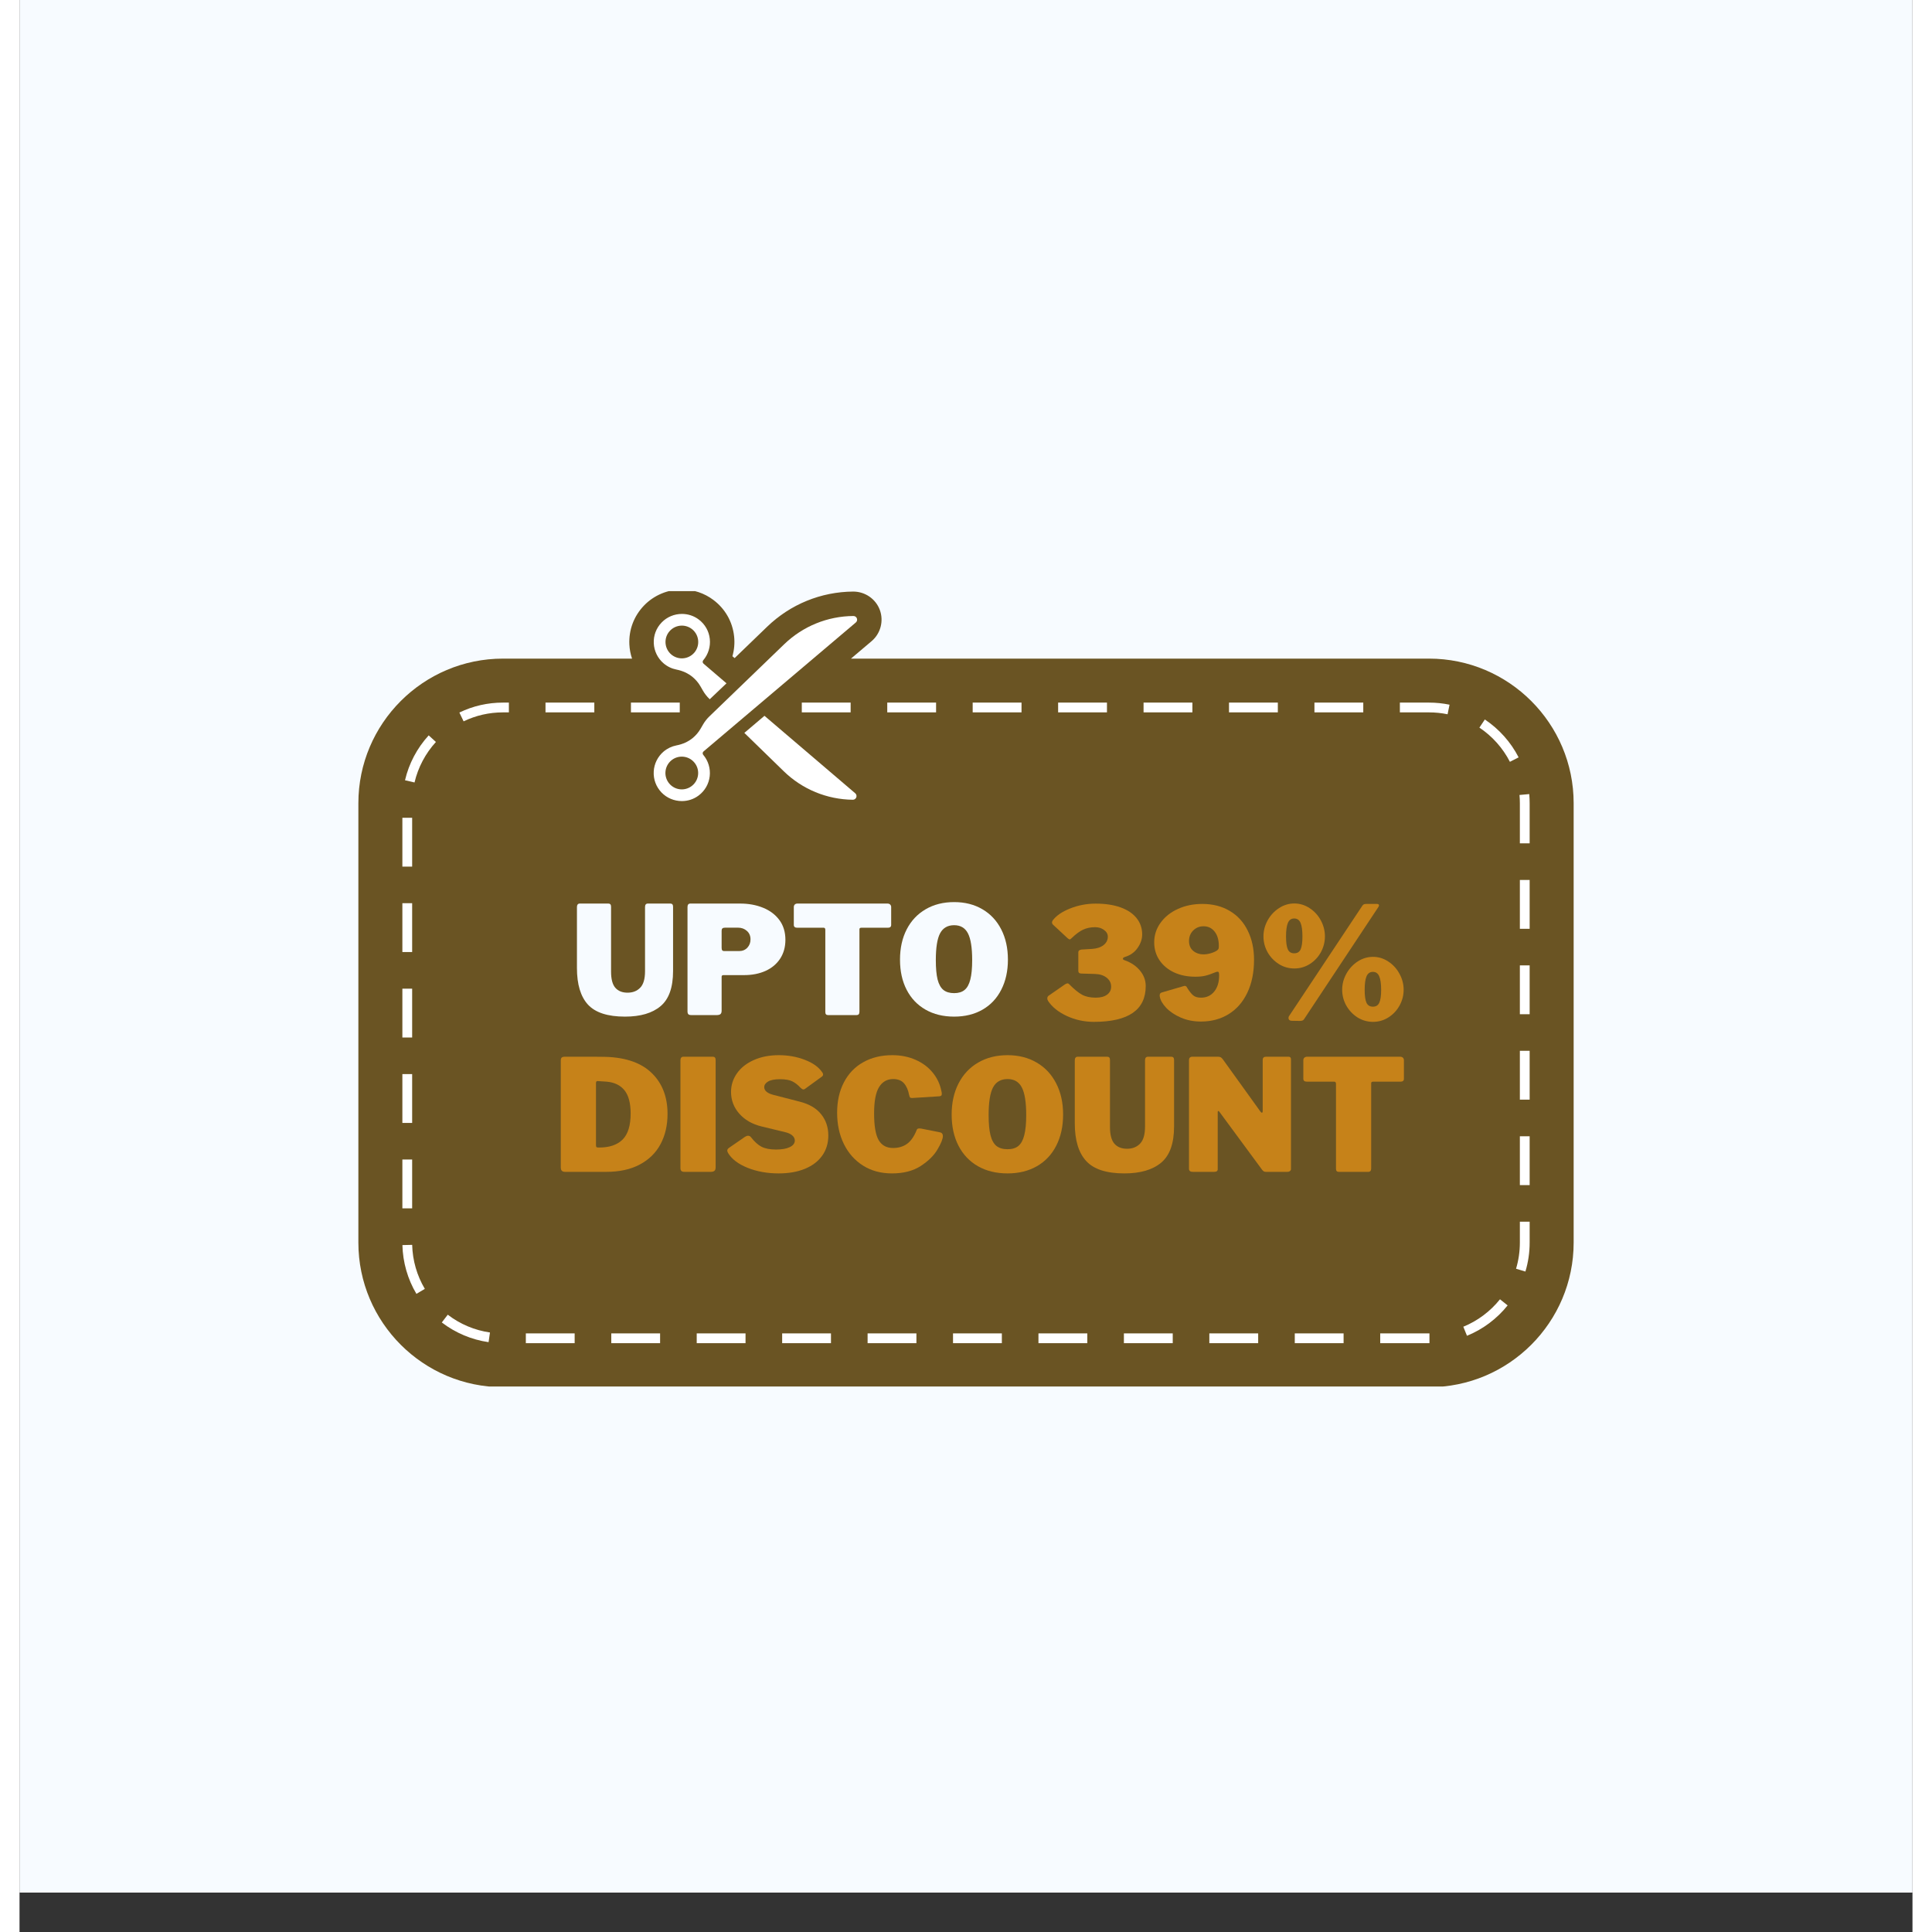 <svg xmlns="http://www.w3.org/2000/svg" xmlns:xlink="http://www.w3.org/1999/xlink" width="512" zoomAndPan="magnify" viewBox="0 0 384 391.92" height="512" preserveAspectRatio="xMidYMid meet" version="1.0"><rect x="0" y="0" width="384" height="391.92" fill="#333333" stroke="none"/><defs><g/><clipPath id="f63c34e22f"><path d="M 0.039 0 L 383.961 0 L 383.961 383.922 L 0.039 383.922 Z M 0.039 0 " clip-rule="nonzero"/></clipPath><clipPath id="7195b52b32"><path d="M 68.473 119.914 L 315.582 119.914 L 315.582 281.258 L 68.473 281.258 Z M 68.473 119.914 " clip-rule="nonzero"/></clipPath></defs><g clip-path="url(#f63c34e22f)"><path fill="#ffffff" d="M 0.039 0 L 383.961 0 L 383.961 383.922 L 0.039 383.922 Z M 0.039 0 " fill-opacity="1" fill-rule="nonzero"/><path fill="#f7fbff" d="M 0.039 0 L 383.961 0 L 383.961 383.922 L 0.039 383.922 Z M 0.039 0 " fill-opacity="1" fill-rule="nonzero"/></g><g clip-path="url(#7195b52b32)"><path fill="#6a5423" d="M 285.93 133.605 L 168.668 133.605 L 172.852 130.062 C 174.672 128.52 175.344 125.98 174.523 123.742 C 173.699 121.508 171.547 120.004 169.121 120.004 C 162.578 120.051 156.383 122.582 151.672 127.125 L 145.062 133.5 L 144.617 133.121 C 144.988 131.816 145.109 130.438 144.957 129.066 C 144.633 126.113 143.145 123.5 140.762 121.707 C 138.914 120.316 136.703 119.578 134.367 119.578 C 131.488 119.578 128.695 120.758 126.707 122.812 C 124.637 124.953 123.57 127.766 123.711 130.738 C 123.758 131.719 123.945 132.684 124.254 133.605 L 98.074 133.605 C 81.898 133.605 68.738 146.762 68.738 162.938 L 68.738 252.066 C 68.738 268.242 81.898 281.398 98.074 281.398 L 285.93 281.398 C 302.105 281.398 315.266 268.242 315.266 252.066 L 315.266 162.938 C 315.266 146.762 302.105 133.605 285.93 133.605 " fill-opacity="1" fill-rule="nonzero"/></g><path fill="#ffffff" d="M 116.602 144.512 L 106.699 144.512 L 106.699 142.527 L 116.602 142.527 Z M 133.934 144.512 L 124.031 144.512 L 124.031 142.527 L 133.934 142.527 Z M 168.598 144.512 L 158.691 144.512 L 158.691 142.527 L 168.598 142.527 Z M 185.93 144.512 L 176.027 144.512 L 176.027 142.527 L 185.93 142.527 Z M 203.262 144.512 L 193.355 144.512 L 193.355 142.527 L 203.262 142.527 Z M 220.594 144.512 L 210.688 144.512 L 210.688 142.527 L 220.594 142.527 Z M 237.926 144.512 L 228.02 144.512 L 228.02 142.527 L 237.926 142.527 Z M 255.258 144.512 L 245.352 144.512 L 245.352 142.527 L 255.258 142.527 Z M 272.59 144.512 L 262.684 144.512 L 262.684 142.527 L 272.59 142.527 Z M 289.691 144.895 C 288.461 144.641 287.195 144.512 285.93 144.512 L 280.016 144.512 L 280.016 142.527 L 285.93 142.527 C 287.332 142.527 288.73 142.672 290.09 142.953 Z M 90.086 146.328 L 89.227 144.543 C 91.996 143.207 94.973 142.527 98.07 142.527 L 99.27 142.527 L 99.27 144.512 L 98.07 144.512 C 95.273 144.512 92.586 145.125 90.086 146.328 Z M 302.336 154.539 C 300.902 151.746 298.762 149.348 296.148 147.602 L 297.25 145.953 C 300.145 147.887 302.516 150.543 304.102 153.633 Z M 80.129 158.73 L 78.199 158.281 C 78.988 154.898 80.648 151.75 83.004 149.176 L 84.469 150.512 C 82.344 152.84 80.844 155.68 80.129 158.73 Z M 306.34 171.078 L 304.355 171.078 L 304.355 162.938 C 304.355 162.379 304.332 161.816 304.281 161.266 L 306.258 161.086 C 306.312 161.699 306.34 162.32 306.34 162.938 Z M 79.648 175.797 L 77.664 175.797 L 77.664 165.891 L 79.648 165.891 Z M 306.34 188.41 L 304.355 188.41 L 304.355 178.504 L 306.34 178.504 Z M 79.648 193.129 L 77.664 193.129 L 77.664 183.223 L 79.648 183.223 Z M 306.34 205.742 L 304.355 205.742 L 304.355 195.836 L 306.34 195.836 Z M 79.648 210.461 L 77.664 210.461 L 77.664 200.555 L 79.648 200.555 Z M 306.34 223.074 L 304.355 223.074 L 304.355 213.168 L 306.34 213.168 Z M 79.648 227.793 L 77.664 227.793 L 77.664 217.887 L 79.648 217.887 Z M 306.34 240.406 L 304.355 240.406 L 304.355 230.5 L 306.34 230.5 Z M 79.648 245.125 L 77.664 245.125 L 77.664 235.219 L 79.648 235.219 Z M 305.48 257.941 L 303.582 257.371 C 304.094 255.656 304.355 253.875 304.355 252.066 L 304.355 247.832 L 306.34 247.832 L 306.34 252.066 C 306.34 254.066 306.051 256.043 305.48 257.941 Z M 80.512 262.469 C 78.738 259.484 77.758 256.062 77.672 252.574 L 79.652 252.527 C 79.73 255.676 80.617 258.762 82.219 261.457 Z M 293.629 270.973 L 292.883 269.137 C 295.785 267.953 298.359 266.027 300.324 263.57 L 301.875 264.809 C 299.695 267.531 296.844 269.664 293.629 270.973 Z M 95.152 272.266 C 91.711 271.773 88.43 270.391 85.664 268.27 L 86.871 266.695 C 89.367 268.613 92.328 269.859 95.434 270.305 Z M 112.613 272.473 L 102.711 272.473 L 102.711 270.492 L 112.613 270.492 Z M 129.945 272.473 L 120.043 272.473 L 120.043 270.492 L 129.945 270.492 Z M 147.277 272.473 L 137.375 272.473 L 137.375 270.492 L 147.277 270.492 Z M 164.609 272.473 L 154.707 272.473 L 154.707 270.492 L 164.609 270.492 Z M 181.941 272.473 L 172.039 272.473 L 172.039 270.492 L 181.941 270.492 Z M 199.273 272.473 L 189.367 272.473 L 189.367 270.492 L 199.273 270.492 Z M 216.605 272.473 L 206.699 272.473 L 206.699 270.492 L 216.605 270.492 Z M 233.938 272.473 L 224.031 272.473 L 224.031 270.492 L 233.938 270.492 Z M 251.27 272.473 L 241.363 272.473 L 241.363 270.492 L 251.27 270.492 Z M 268.598 272.473 L 258.695 272.473 L 258.695 270.492 L 268.598 270.492 Z M 276.027 272.473 L 276.027 270.492 L 286.016 270.492 L 286.016 272.473 L 276.027 272.473 " fill-opacity="1" fill-rule="nonzero"/><path fill="#ffffff" d="M 136.887 132.391 C 136.254 133.129 135.332 133.555 134.359 133.555 C 133.57 133.555 132.805 133.27 132.203 132.758 C 130.812 131.566 130.645 129.469 131.836 128.074 C 132.469 127.336 133.387 126.91 134.363 126.91 C 135.152 126.91 135.918 127.195 136.52 127.707 C 137.91 128.898 138.074 130.996 136.887 132.391 Z M 138.75 134.621 C 138.652 134.539 138.59 134.418 138.582 134.289 C 138.57 134.16 138.613 134.035 138.695 133.938 C 139.715 132.746 140.199 131.168 140.027 129.609 C 139.855 128.027 139.059 126.629 137.781 125.668 C 136.797 124.93 135.617 124.539 134.367 124.539 C 132.824 124.539 131.328 125.164 130.27 126.262 C 129.16 127.406 128.59 128.914 128.664 130.5 C 128.738 132.066 129.465 133.551 130.656 134.566 C 131.406 135.207 132.309 135.641 133.266 135.828 C 134.504 136.07 135.629 136.586 136.523 137.324 C 137.172 137.859 137.715 138.5 138.133 139.227 L 138.641 140.109 C 138.988 140.711 139.414 141.262 139.91 141.742 L 140.012 141.852 L 143.414 138.617 L 138.75 134.621 " fill-opacity="1" fill-rule="nonzero"/><path fill="#ffffff" d="M 169.531 160.922 L 151.117 145.207 L 147.035 148.672 L 155.016 156.441 C 158.789 160.113 163.77 162.172 169.035 162.234 L 169.047 162.234 C 169.359 162.234 169.637 162.043 169.746 161.746 C 169.855 161.449 169.77 161.125 169.531 160.922 " fill-opacity="1" fill-rule="nonzero"/><path fill="#ffffff" d="M 134.344 153.488 C 133.559 153.488 132.797 153.766 132.199 154.273 C 131.523 154.848 131.109 155.652 131.035 156.535 C 130.961 157.418 131.238 158.277 131.812 158.957 C 132.441 159.703 133.367 160.133 134.348 160.133 C 135.133 160.133 135.895 159.852 136.492 159.344 C 137.168 158.77 137.582 157.969 137.656 157.086 C 137.73 156.199 137.453 155.34 136.879 154.664 C 136.25 153.918 135.324 153.488 134.344 153.488 Z M 134.355 162.504 C 132.797 162.504 131.297 161.871 130.238 160.766 C 129.133 159.613 128.57 158.105 128.652 156.516 C 128.73 154.949 129.465 153.473 130.66 152.457 C 131.41 151.824 132.316 151.391 133.277 151.207 C 134.516 150.973 135.645 150.461 136.539 149.73 C 137.191 149.195 137.734 148.559 138.156 147.832 L 138.668 146.949 C 139.016 146.352 139.445 145.805 139.945 145.324 L 155.117 130.691 C 158.906 127.039 163.895 125 169.16 124.961 C 169.484 124.961 169.758 125.152 169.867 125.449 C 169.977 125.746 169.891 126.074 169.648 126.277 L 138.754 152.438 C 138.547 152.613 138.523 152.922 138.699 153.125 C 139.711 154.32 140.188 155.902 140.012 157.457 C 139.828 159.039 139.023 160.434 137.746 161.387 C 136.766 162.117 135.594 162.504 134.355 162.504 " fill-opacity="1" fill-rule="nonzero"/><g fill="#c68219" fill-opacity="1"><g transform="translate(207.77, 206.978)"><g><path d="M 1.828 -19.453 C 1.723 -19.598 1.672 -19.723 1.672 -19.828 C 1.672 -19.961 1.723 -20.113 1.828 -20.281 C 2.578 -21.258 3.766 -22.066 5.391 -22.703 C 7.023 -23.348 8.742 -23.672 10.547 -23.672 C 12.492 -23.672 14.176 -23.414 15.594 -22.906 C 17.008 -22.395 18.094 -21.664 18.844 -20.719 C 19.594 -19.77 19.969 -18.676 19.969 -17.438 C 19.969 -16.477 19.656 -15.555 19.031 -14.672 C 18.414 -13.785 17.551 -13.176 16.438 -12.844 C 16.188 -12.758 16.062 -12.645 16.062 -12.5 C 16.062 -12.352 16.176 -12.25 16.406 -12.188 C 17.727 -11.719 18.77 -11.016 19.531 -10.078 C 20.301 -9.148 20.688 -8.109 20.688 -6.953 C 20.688 -2.109 17.18 0.312 10.172 0.312 C 8.234 0.312 6.406 -0.082 4.688 -0.875 C 2.969 -1.676 1.695 -2.695 0.875 -3.938 C 0.77 -4.102 0.719 -4.27 0.719 -4.438 C 0.719 -4.727 0.859 -4.945 1.141 -5.094 L 4.312 -7.297 C 4.539 -7.43 4.719 -7.5 4.844 -7.5 C 4.945 -7.5 5.051 -7.441 5.156 -7.328 C 6.164 -6.305 7.039 -5.594 7.781 -5.188 C 8.531 -4.789 9.453 -4.594 10.547 -4.594 C 11.516 -4.594 12.273 -4.789 12.828 -5.188 C 13.391 -5.594 13.672 -6.141 13.672 -6.828 C 13.672 -7.566 13.363 -8.176 12.75 -8.656 C 12.145 -9.133 11.336 -9.383 10.328 -9.406 L 7.688 -9.484 C 7.238 -9.484 7.016 -9.66 7.016 -10.016 L 7.016 -13.828 C 7.016 -14.117 7.238 -14.297 7.688 -14.359 L 9.797 -14.484 C 10.773 -14.547 11.551 -14.801 12.125 -15.25 C 12.707 -15.707 13 -16.281 13 -16.969 C 13 -17.508 12.742 -17.961 12.234 -18.328 C 11.734 -18.703 11.129 -18.891 10.422 -18.891 C 9.516 -18.891 8.703 -18.723 7.984 -18.391 C 7.273 -18.055 6.492 -17.477 5.641 -16.656 C 5.473 -16.488 5.348 -16.406 5.266 -16.406 C 5.191 -16.406 5.062 -16.477 4.875 -16.625 Z M 1.828 -19.453 "/></g></g></g><g fill="#c68219" fill-opacity="1"><g transform="translate(229.335, 206.978)"><g><path d="M 10.328 0.25 C 8.836 0.25 7.477 -0.016 6.25 -0.547 C 5.02 -1.086 4.031 -1.75 3.281 -2.531 C 2.539 -3.32 2.109 -4.07 1.984 -4.781 C 1.961 -4.844 1.953 -4.938 1.953 -5.062 C 1.953 -5.363 2.086 -5.555 2.359 -5.641 L 6.859 -6.953 C 6.898 -6.973 6.953 -6.984 7.016 -6.984 C 7.203 -6.984 7.336 -6.914 7.422 -6.781 C 7.516 -6.645 7.562 -6.566 7.562 -6.547 C 7.977 -5.879 8.375 -5.383 8.75 -5.062 C 9.125 -4.75 9.648 -4.594 10.328 -4.594 C 11.441 -4.594 12.332 -5 13 -5.812 C 13.676 -6.633 14.016 -7.727 14.016 -9.094 C 14.016 -9.375 13.992 -9.57 13.953 -9.688 C 13.91 -9.801 13.828 -9.859 13.703 -9.859 C 13.566 -9.859 13.406 -9.816 13.219 -9.734 C 12.445 -9.41 11.781 -9.18 11.219 -9.047 C 10.664 -8.91 9.988 -8.844 9.188 -8.844 C 7.57 -8.844 6.133 -9.133 4.875 -9.719 C 3.613 -10.312 2.625 -11.141 1.906 -12.203 C 1.195 -13.266 0.844 -14.469 0.844 -15.812 C 0.844 -17.281 1.273 -18.609 2.141 -19.797 C 3.004 -20.992 4.176 -21.926 5.656 -22.594 C 7.133 -23.27 8.785 -23.609 10.609 -23.609 C 12.734 -23.609 14.586 -23.133 16.172 -22.188 C 17.754 -21.25 18.969 -19.922 19.812 -18.203 C 20.664 -16.492 21.094 -14.52 21.094 -12.281 C 21.094 -9.719 20.641 -7.488 19.734 -5.594 C 18.836 -3.707 17.57 -2.258 15.938 -1.25 C 14.312 -0.25 12.441 0.25 10.328 0.25 Z M 10.828 -13.375 C 11.316 -13.375 11.836 -13.457 12.391 -13.625 C 12.941 -13.801 13.352 -13.992 13.625 -14.203 C 13.758 -14.305 13.848 -14.41 13.891 -14.516 C 13.93 -14.617 13.953 -14.805 13.953 -15.078 C 13.953 -16.316 13.664 -17.289 13.094 -18 C 12.531 -18.719 11.785 -19.078 10.859 -19.078 C 10.023 -19.078 9.32 -18.789 8.75 -18.219 C 8.188 -17.656 7.906 -16.945 7.906 -16.094 C 7.906 -15.227 8.191 -14.555 8.766 -14.078 C 9.348 -13.609 10.035 -13.375 10.828 -13.375 Z M 10.828 -13.375 "/></g></g></g><g fill="#c68219" fill-opacity="1"><g transform="translate(251.404, 206.978)"><g><path d="M 7.203 -23.703 C 8.316 -23.703 9.352 -23.383 10.312 -22.75 C 11.27 -22.125 12.023 -21.297 12.578 -20.266 C 13.129 -19.242 13.406 -18.164 13.406 -17.031 C 13.406 -15.895 13.133 -14.828 12.594 -13.828 C 12.051 -12.836 11.301 -12.035 10.344 -11.422 C 9.383 -10.816 8.336 -10.516 7.203 -10.516 C 6.055 -10.516 5.004 -10.816 4.047 -11.422 C 3.086 -12.035 2.328 -12.836 1.766 -13.828 C 1.211 -14.828 0.938 -15.895 0.938 -17.031 C 0.938 -18.164 1.219 -19.242 1.781 -20.266 C 2.352 -21.297 3.117 -22.125 4.078 -22.75 C 5.035 -23.383 6.078 -23.703 7.203 -23.703 Z M 9.188 -0.25 C 9.102 -0.102 8.988 -0.004 8.844 0.047 C 8.695 0.098 8.508 0.125 8.281 0.125 L 6.641 0.094 C 6.453 0.094 6.301 0.039 6.188 -0.062 C 6.07 -0.164 6.016 -0.289 6.016 -0.438 C 6.016 -0.645 6.078 -0.82 6.203 -0.969 L 20.969 -23.203 C 21.094 -23.391 21.219 -23.504 21.344 -23.547 C 21.469 -23.586 21.633 -23.609 21.844 -23.609 L 23.922 -23.609 C 24.223 -23.609 24.375 -23.516 24.375 -23.328 C 24.375 -23.203 24.332 -23.086 24.25 -22.984 Z M 7.172 -13.594 C 7.805 -13.594 8.242 -13.863 8.484 -14.406 C 8.723 -14.957 8.844 -15.82 8.844 -17 C 8.844 -18.238 8.719 -19.156 8.469 -19.75 C 8.219 -20.352 7.785 -20.656 7.172 -20.656 C 6.566 -20.656 6.141 -20.352 5.891 -19.75 C 5.641 -19.156 5.516 -18.238 5.516 -17 C 5.516 -15.82 5.633 -14.957 5.875 -14.406 C 6.113 -13.863 6.547 -13.594 7.172 -13.594 Z M 23.172 -12.875 C 24.285 -12.875 25.316 -12.555 26.266 -11.922 C 27.223 -11.297 27.977 -10.469 28.531 -9.438 C 29.094 -8.414 29.375 -7.336 29.375 -6.203 C 29.375 -5.066 29.098 -4 28.547 -3 C 28.004 -2.008 27.254 -1.207 26.297 -0.594 C 25.348 0.008 24.305 0.312 23.172 0.312 C 22.016 0.312 20.957 0.008 20 -0.594 C 19.051 -1.207 18.297 -2.008 17.734 -3 C 17.18 -4 16.906 -5.066 16.906 -6.203 C 16.906 -7.336 17.188 -8.414 17.75 -9.438 C 18.32 -10.469 19.082 -11.297 20.031 -11.922 C 20.988 -12.555 22.035 -12.875 23.172 -12.875 Z M 23.141 -2.766 C 23.766 -2.766 24.195 -3.035 24.438 -3.578 C 24.688 -4.129 24.812 -4.992 24.812 -6.172 C 24.812 -7.41 24.68 -8.328 24.422 -8.922 C 24.172 -9.523 23.742 -9.828 23.141 -9.828 C 22.535 -9.828 22.102 -9.523 21.844 -8.922 C 21.594 -8.328 21.469 -7.41 21.469 -6.172 C 21.469 -4.992 21.586 -4.129 21.828 -3.578 C 22.078 -3.035 22.516 -2.766 23.141 -2.766 Z M 23.141 -2.766 "/></g></g></g><g fill="#c68219" fill-opacity="1"><g transform="translate(108.158, 237.722)"><g><path d="M 6.203 -23.359 C 8.703 -23.359 10.254 -23.348 10.859 -23.328 C 14.953 -23.18 18.047 -22.07 20.141 -20 C 22.242 -17.938 23.297 -15.188 23.297 -11.75 C 23.297 -9.438 22.82 -7.395 21.875 -5.625 C 20.938 -3.863 19.531 -2.484 17.656 -1.484 C 15.789 -0.492 13.516 0 10.828 0 L 2.547 0 C 2.234 0 2.004 -0.07 1.859 -0.219 C 1.711 -0.363 1.641 -0.602 1.641 -0.938 L 1.641 -22.578 C 1.641 -22.867 1.703 -23.07 1.828 -23.188 C 1.953 -23.301 2.172 -23.359 2.484 -23.359 Z M 9.094 -18.422 C 8.988 -18.422 8.91 -18.391 8.859 -18.328 C 8.805 -18.266 8.781 -18.148 8.781 -17.984 L 8.781 -5.422 C 8.781 -5.223 8.812 -5.094 8.875 -5.031 C 8.938 -4.969 9.051 -4.938 9.219 -4.938 L 9.438 -4.938 C 11.52 -4.938 13.102 -5.477 14.188 -6.562 C 15.27 -7.645 15.812 -9.406 15.812 -11.844 C 15.812 -13.938 15.398 -15.5 14.578 -16.531 C 13.754 -17.562 12.555 -18.148 10.984 -18.297 Z M 9.094 -18.422 "/></g></g></g><g fill="#c68219" fill-opacity="1"><g transform="translate(132.43, 237.722)"><g><path d="M 8.219 -23.359 C 8.594 -23.359 8.781 -23.141 8.781 -22.703 L 8.781 -0.906 C 8.781 -0.57 8.695 -0.336 8.531 -0.203 C 8.363 -0.066 8.102 0 7.75 0 L 2.484 0 C 2.172 0 1.953 -0.062 1.828 -0.188 C 1.703 -0.312 1.641 -0.508 1.641 -0.781 L 1.641 -22.641 C 1.641 -22.867 1.691 -23.047 1.797 -23.172 C 1.898 -23.297 2.047 -23.359 2.234 -23.359 Z M 8.219 -23.359 "/></g></g></g><g fill="#c68219" fill-opacity="1"><g transform="translate(142.851, 237.722)"><g><path d="M 15.547 -17.094 C 15.047 -17.645 14.504 -18.066 13.922 -18.359 C 13.348 -18.648 12.516 -18.797 11.422 -18.797 C 10.336 -18.797 9.531 -18.641 9 -18.328 C 8.477 -18.016 8.219 -17.633 8.219 -17.188 C 8.219 -16.438 8.891 -15.898 10.234 -15.578 L 15.453 -14.234 C 17.367 -13.742 18.805 -12.895 19.766 -11.688 C 20.734 -10.488 21.219 -9.051 21.219 -7.375 C 21.219 -5.812 20.805 -4.453 19.984 -3.297 C 19.172 -2.148 18.004 -1.258 16.484 -0.625 C 14.961 0 13.18 0.312 11.141 0.312 C 8.836 0.312 6.734 -0.066 4.828 -0.828 C 2.93 -1.598 1.613 -2.602 0.875 -3.844 C 0.77 -4.051 0.719 -4.207 0.719 -4.312 C 0.719 -4.52 0.836 -4.707 1.078 -4.875 L 4.312 -7.109 C 4.539 -7.254 4.75 -7.328 4.938 -7.328 C 5.176 -7.328 5.367 -7.234 5.516 -7.047 C 6.223 -6.129 6.941 -5.477 7.672 -5.094 C 8.41 -4.719 9.391 -4.531 10.609 -4.531 C 11.785 -4.531 12.711 -4.691 13.391 -5.016 C 14.078 -5.348 14.422 -5.797 14.422 -6.359 C 14.422 -6.754 14.25 -7.098 13.906 -7.391 C 13.57 -7.691 13.082 -7.914 12.438 -8.062 L 7.656 -9.219 C 5.758 -9.688 4.254 -10.555 3.141 -11.828 C 2.035 -13.098 1.484 -14.562 1.484 -16.219 C 1.484 -17.582 1.879 -18.832 2.672 -19.969 C 3.473 -21.113 4.609 -22.016 6.078 -22.672 C 7.547 -23.336 9.242 -23.672 11.172 -23.672 C 13.066 -23.672 14.82 -23.359 16.438 -22.734 C 18.051 -22.117 19.211 -21.301 19.922 -20.281 C 20.078 -20.094 20.156 -19.91 20.156 -19.734 C 20.156 -19.586 20.078 -19.453 19.922 -19.328 L 16.5 -16.844 C 16.395 -16.758 16.281 -16.719 16.156 -16.719 C 16.008 -16.719 15.805 -16.844 15.547 -17.094 Z M 15.547 -17.094 "/></g></g></g><g fill="#c68219" fill-opacity="1"><g transform="translate(164.919, 237.722)"><g><path d="M 12.125 -23.672 C 13.863 -23.672 15.438 -23.359 16.844 -22.734 C 18.25 -22.117 19.398 -21.266 20.297 -20.172 C 21.203 -19.086 21.797 -17.844 22.078 -16.438 C 22.141 -16.188 22.172 -15.988 22.172 -15.844 C 22.172 -15.645 22.129 -15.516 22.047 -15.453 C 21.973 -15.391 21.844 -15.348 21.656 -15.328 L 16.156 -14.984 C 15.945 -14.984 15.805 -15.02 15.734 -15.094 C 15.672 -15.164 15.609 -15.328 15.547 -15.578 C 15.359 -16.586 15.016 -17.379 14.516 -17.953 C 14.016 -18.535 13.281 -18.828 12.312 -18.828 C 11.07 -18.828 10.113 -18.281 9.438 -17.188 C 8.77 -16.094 8.438 -14.32 8.438 -11.875 C 8.438 -9.332 8.742 -7.523 9.359 -6.453 C 9.984 -5.379 10.957 -4.844 12.281 -4.844 C 13.395 -4.844 14.344 -5.125 15.125 -5.688 C 15.914 -6.258 16.57 -7.207 17.094 -8.531 C 17.156 -8.719 17.332 -8.812 17.625 -8.812 C 17.781 -8.812 17.898 -8.801 17.984 -8.781 L 21.906 -8 C 22.227 -7.895 22.391 -7.648 22.391 -7.266 C 22.391 -6.68 22.023 -5.773 21.297 -4.547 C 20.578 -3.316 19.441 -2.195 17.891 -1.188 C 16.348 -0.188 14.406 0.312 12.062 0.312 C 9.832 0.312 7.879 -0.211 6.203 -1.266 C 4.523 -2.328 3.227 -3.785 2.312 -5.641 C 1.395 -7.504 0.938 -9.625 0.938 -12 C 0.938 -14.344 1.395 -16.395 2.312 -18.156 C 3.227 -19.926 4.531 -21.285 6.219 -22.234 C 7.906 -23.191 9.875 -23.672 12.125 -23.672 Z M 12.125 -23.672 "/></g></g></g><g fill="#c68219" fill-opacity="1"><g transform="translate(188.121, 237.722)"><g><path d="M 12.312 0.312 C 10.02 0.312 8.02 -0.172 6.312 -1.141 C 4.602 -2.117 3.285 -3.504 2.359 -5.297 C 1.43 -7.098 0.969 -9.207 0.969 -11.625 C 0.969 -14.031 1.438 -16.141 2.375 -17.953 C 3.312 -19.773 4.633 -21.18 6.344 -22.172 C 8.051 -23.172 10.039 -23.672 12.312 -23.672 C 14.551 -23.672 16.52 -23.172 18.219 -22.172 C 19.926 -21.18 21.242 -19.773 22.172 -17.953 C 23.109 -16.141 23.578 -14.031 23.578 -11.625 C 23.578 -9.227 23.113 -7.125 22.188 -5.312 C 21.27 -3.508 19.957 -2.117 18.25 -1.141 C 16.551 -0.172 14.57 0.312 12.312 0.312 Z M 12.312 -4.594 C 13.238 -4.594 13.973 -4.816 14.516 -5.266 C 15.055 -5.723 15.453 -6.453 15.703 -7.453 C 15.961 -8.461 16.094 -9.816 16.094 -11.516 C 16.094 -14.117 15.797 -15.988 15.203 -17.125 C 14.617 -18.258 13.656 -18.828 12.312 -18.828 C 10.945 -18.828 9.961 -18.258 9.359 -17.125 C 8.766 -15.988 8.469 -14.117 8.469 -11.516 C 8.469 -9.816 8.594 -8.461 8.844 -7.453 C 9.094 -6.453 9.492 -5.723 10.047 -5.266 C 10.609 -4.816 11.363 -4.594 12.312 -4.594 Z M 12.312 -4.594 "/></g></g></g><g fill="#c68219" fill-opacity="1"><g transform="translate(212.677, 237.722)"><g><path d="M 21.531 -9.219 C 21.531 -5.781 20.66 -3.332 18.922 -1.875 C 17.18 -0.414 14.691 0.312 11.453 0.312 C 7.828 0.312 5.242 -0.523 3.703 -2.203 C 2.16 -3.879 1.391 -6.43 1.391 -9.859 L 1.391 -22.641 C 1.391 -22.867 1.441 -23.047 1.547 -23.172 C 1.648 -23.297 1.797 -23.359 1.984 -23.359 L 7.969 -23.359 C 8.344 -23.359 8.531 -23.141 8.531 -22.703 L 8.531 -9.094 C 8.531 -7.539 8.828 -6.414 9.422 -5.719 C 10.023 -5.031 10.883 -4.688 12 -4.688 C 13.082 -4.688 13.957 -5.031 14.625 -5.719 C 15.301 -6.414 15.641 -7.57 15.641 -9.188 L 15.641 -22.641 C 15.641 -23.117 15.844 -23.359 16.25 -23.359 L 20.969 -23.359 C 21.344 -23.359 21.531 -23.141 21.531 -22.703 Z M 21.531 -9.219 "/></g></g></g><g fill="#c68219" fill-opacity="1"><g transform="translate(235.596, 237.722)"><g><path d="M 21.844 -23.359 C 22.164 -23.359 22.328 -23.18 22.328 -22.828 L 22.328 -0.562 C 22.328 -0.395 22.254 -0.258 22.109 -0.156 C 21.973 -0.051 21.801 0 21.594 0 L 17.281 0 C 17.094 0 16.941 -0.031 16.828 -0.094 C 16.711 -0.156 16.582 -0.281 16.438 -0.469 L 7.781 -12.219 C 7.695 -12.32 7.625 -12.363 7.562 -12.344 C 7.5 -12.32 7.469 -12.258 7.469 -12.156 L 7.469 -0.688 C 7.488 -0.438 7.438 -0.258 7.312 -0.156 C 7.195 -0.051 6.992 0 6.703 0 L 2.422 0 C 1.898 0 1.641 -0.207 1.641 -0.625 L 1.641 -22.641 C 1.641 -23.117 1.867 -23.359 2.328 -23.359 L 7.469 -23.359 C 7.738 -23.359 7.941 -23.32 8.078 -23.25 C 8.211 -23.176 8.363 -23.023 8.531 -22.797 L 16.094 -12.281 C 16.219 -12.094 16.332 -12 16.438 -12 C 16.539 -12 16.594 -12.133 16.594 -12.406 L 16.594 -22.703 C 16.594 -23.141 16.82 -23.359 17.281 -23.359 Z M 21.844 -23.359 "/></g></g></g><g fill="#c68219" fill-opacity="1"><g transform="translate(259.554, 237.722)"><g><path d="M 0.875 -22.641 C 0.875 -22.848 0.941 -23.02 1.078 -23.156 C 1.223 -23.289 1.422 -23.359 1.672 -23.359 L 20.5 -23.359 C 20.75 -23.359 20.941 -23.289 21.078 -23.156 C 21.211 -23.02 21.281 -22.848 21.281 -22.641 L 21.281 -18.891 C 21.281 -18.492 21.051 -18.297 20.594 -18.297 L 15.016 -18.297 C 14.766 -18.297 14.641 -18.191 14.641 -17.984 L 14.641 -0.688 C 14.641 -0.457 14.586 -0.285 14.484 -0.172 C 14.379 -0.055 14.234 0 14.047 0 L 8.062 0 C 7.688 0 7.5 -0.207 7.5 -0.625 L 7.5 -17.859 C 7.5 -18.148 7.379 -18.297 7.141 -18.297 L 1.609 -18.297 C 1.117 -18.297 0.875 -18.492 0.875 -18.891 Z M 0.875 -22.641 "/></g></g></g><g fill="#f7fbff" fill-opacity="1"><g transform="translate(111.733, 205.918)"><g><path d="M 20.844 -8.938 C 20.844 -5.602 20 -3.227 18.312 -1.812 C 16.633 -0.395 14.227 0.312 11.094 0.312 C 7.582 0.312 5.078 -0.5 3.578 -2.125 C 2.086 -3.758 1.344 -6.234 1.344 -9.547 L 1.344 -21.922 C 1.344 -22.141 1.391 -22.312 1.484 -22.438 C 1.586 -22.562 1.734 -22.625 1.922 -22.625 L 7.719 -22.625 C 8.082 -22.625 8.266 -22.41 8.266 -21.984 L 8.266 -8.812 C 8.266 -7.301 8.551 -6.211 9.125 -5.547 C 9.707 -4.879 10.535 -4.547 11.609 -4.547 C 12.672 -4.547 13.523 -4.879 14.172 -5.547 C 14.828 -6.211 15.156 -7.332 15.156 -8.906 L 15.156 -21.922 C 15.156 -22.391 15.348 -22.625 15.734 -22.625 L 20.297 -22.625 C 20.66 -22.625 20.844 -22.41 20.844 -21.984 Z M 20.844 -8.938 "/></g></g></g><g fill="#f7fbff" fill-opacity="1"><g transform="translate(133.927, 205.918)"><g><path d="M 21.438 -15.266 C 21.438 -13.805 21.082 -12.535 20.375 -11.453 C 19.676 -10.379 18.691 -9.551 17.422 -8.969 C 16.148 -8.395 14.691 -8.109 13.047 -8.109 L 8.875 -8.109 C 8.625 -8.109 8.5 -8 8.5 -7.781 L 8.5 -0.891 C 8.5 -0.555 8.414 -0.32 8.25 -0.188 C 8.094 -0.062 7.844 0 7.5 0 L 2.375 0 C 2.07 0 1.863 -0.055 1.75 -0.172 C 1.633 -0.297 1.578 -0.492 1.578 -0.766 L 1.578 -21.922 C 1.578 -22.391 1.773 -22.625 2.172 -22.625 L 12.25 -22.625 C 13.957 -22.625 15.504 -22.344 16.891 -21.781 C 18.285 -21.219 19.391 -20.391 20.203 -19.297 C 21.023 -18.203 21.438 -16.859 21.438 -15.266 Z M 14.359 -15.359 C 14.359 -16.078 14.113 -16.648 13.625 -17.078 C 13.133 -17.516 12.535 -17.734 11.828 -17.734 L 9.203 -17.734 C 8.941 -17.734 8.758 -17.68 8.656 -17.578 C 8.551 -17.484 8.5 -17.328 8.5 -17.109 L 8.5 -13.656 C 8.5 -13.414 8.539 -13.242 8.625 -13.141 C 8.707 -13.035 8.836 -12.984 9.016 -12.984 L 12.016 -12.984 C 12.723 -12.984 13.289 -13.211 13.719 -13.672 C 14.145 -14.129 14.359 -14.691 14.359 -15.359 Z M 14.359 -15.359 "/></g></g></g><g fill="#f7fbff" fill-opacity="1"><g transform="translate(156.212, 205.918)"><g><path d="M 0.859 -21.922 C 0.859 -22.117 0.922 -22.285 1.047 -22.422 C 1.18 -22.555 1.367 -22.625 1.609 -22.625 L 19.844 -22.625 C 20.094 -22.625 20.281 -22.555 20.406 -22.422 C 20.539 -22.285 20.609 -22.117 20.609 -21.922 L 20.609 -18.297 C 20.609 -17.91 20.383 -17.719 19.938 -17.719 L 14.547 -17.719 C 14.297 -17.719 14.172 -17.613 14.172 -17.406 L 14.172 -0.672 C 14.172 -0.441 14.117 -0.27 14.016 -0.156 C 13.922 -0.051 13.781 0 13.594 0 L 7.797 0 C 7.43 0 7.25 -0.203 7.25 -0.609 L 7.25 -17.281 C 7.25 -17.57 7.141 -17.719 6.922 -17.719 L 1.562 -17.719 C 1.094 -17.719 0.859 -17.91 0.859 -18.297 Z M 0.859 -21.922 "/></g></g></g><g fill="#f7fbff" fill-opacity="1"><g transform="translate(177.675, 205.918)"><g><path d="M 11.922 0.312 C 9.703 0.312 7.766 -0.16 6.109 -1.109 C 4.453 -2.055 3.176 -3.398 2.281 -5.141 C 1.383 -6.879 0.938 -8.914 0.938 -11.25 C 0.938 -13.582 1.391 -15.629 2.297 -17.391 C 3.203 -19.148 4.484 -20.508 6.141 -21.469 C 7.797 -22.438 9.723 -22.922 11.922 -22.922 C 14.098 -22.922 16.008 -22.438 17.656 -21.469 C 19.301 -20.508 20.57 -19.148 21.469 -17.391 C 22.375 -15.629 22.828 -13.582 22.828 -11.25 C 22.828 -8.938 22.379 -6.906 21.484 -5.156 C 20.598 -3.406 19.332 -2.055 17.688 -1.109 C 16.039 -0.16 14.117 0.312 11.922 0.312 Z M 11.922 -4.453 C 12.816 -4.453 13.523 -4.672 14.047 -5.109 C 14.578 -5.547 14.961 -6.25 15.203 -7.219 C 15.453 -8.195 15.578 -9.508 15.578 -11.156 C 15.578 -13.676 15.289 -15.484 14.719 -16.578 C 14.156 -17.68 13.223 -18.234 11.922 -18.234 C 10.598 -18.234 9.645 -17.68 9.062 -16.578 C 8.488 -15.484 8.203 -13.676 8.203 -11.156 C 8.203 -9.508 8.32 -8.195 8.562 -7.219 C 8.812 -6.25 9.203 -5.547 9.734 -5.109 C 10.273 -4.672 11.004 -4.453 11.922 -4.453 Z M 11.922 -4.453 "/></g></g></g></svg>